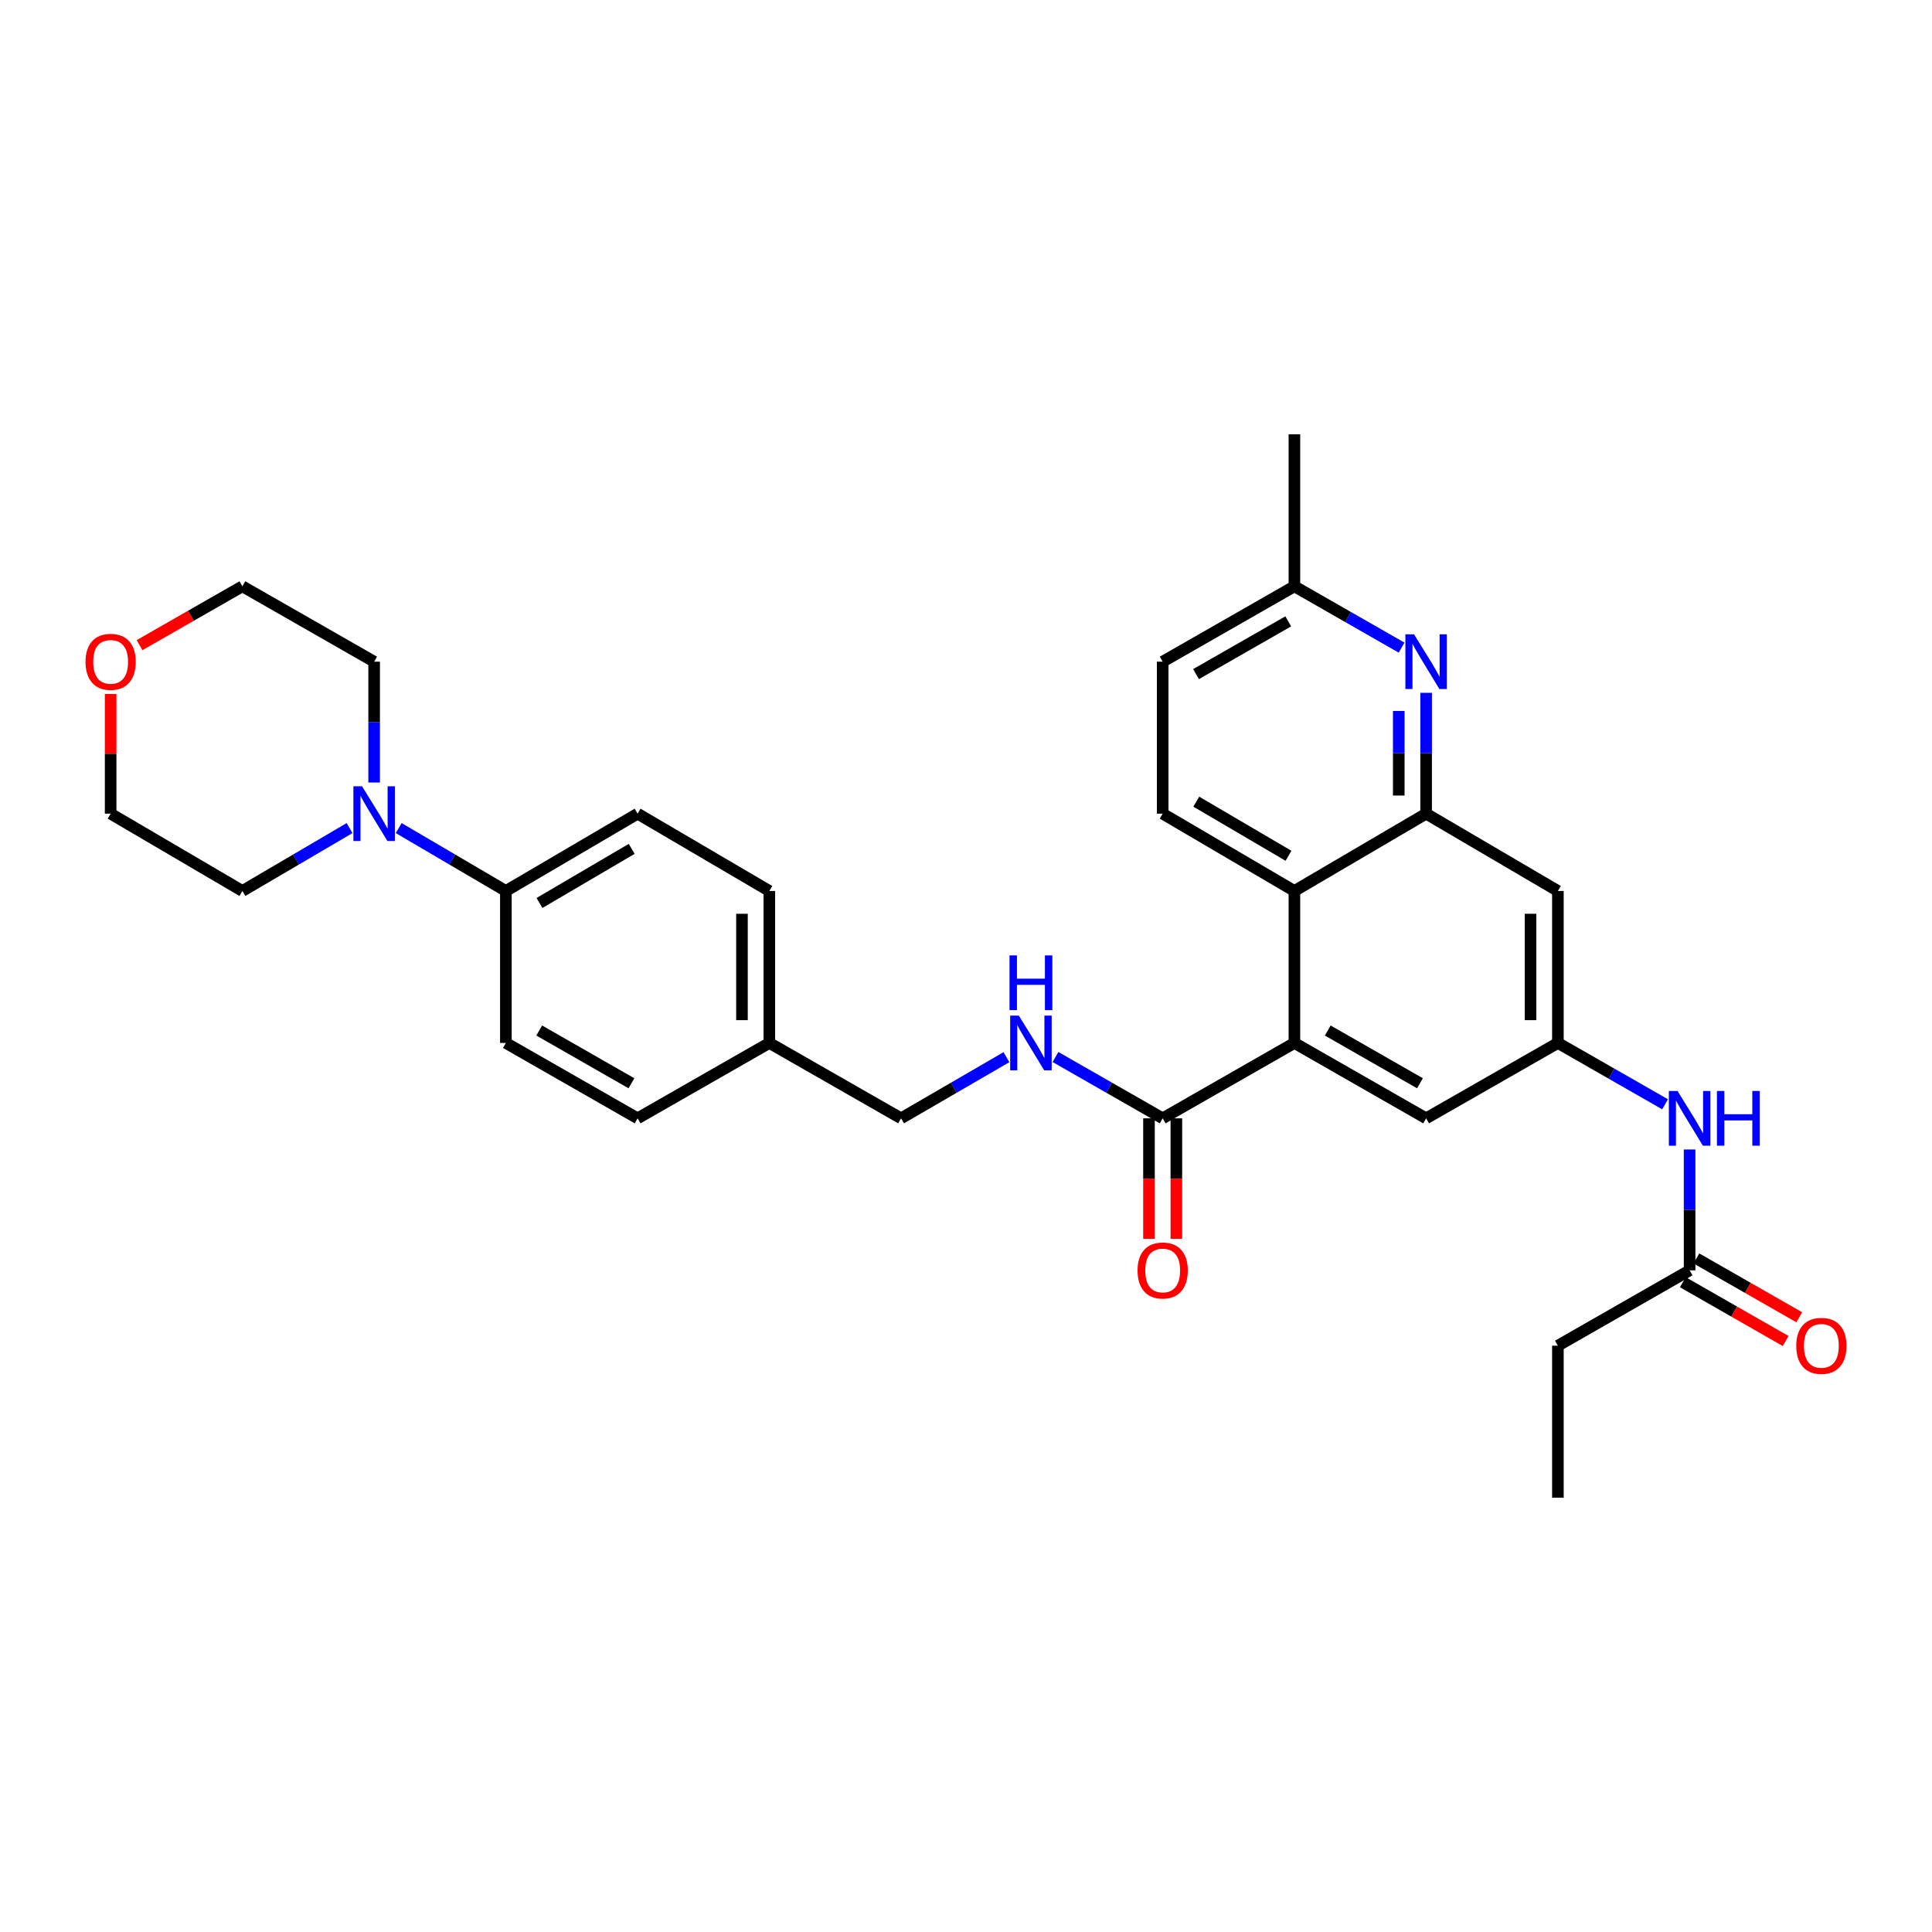 <?xml version='1.0' encoding='iso-8859-1'?>
<svg version='1.1' baseProfile='full'
              xmlns='http://www.w3.org/2000/svg'
                      xmlns:rdkit='http://www.rdkit.org/xml'
                      xmlns:xlink='http://www.w3.org/1999/xlink'
                  xml:space='preserve'
width='1000px' height='1000px' viewBox='0 0 1000 1000'>
<!-- END OF HEADER -->
<rect style='opacity:1.0;fill:#FFFFFF;stroke:none' width='1000' height='1000' x='0' y='0'> </rect>
<path class='bond-1' d='M 738.163,421.155 L 669.981,461.168' style='fill:none;fill-rule:evenodd;stroke:#000000;stroke-width:6px;stroke-linecap:butt;stroke-linejoin:miter;stroke-opacity:1' />
<path class='bond-2' d='M 738.163,421.155 L 738.163,389.883' style='fill:none;fill-rule:evenodd;stroke:#000000;stroke-width:6px;stroke-linecap:butt;stroke-linejoin:miter;stroke-opacity:1' />
<path class='bond-2' d='M 738.163,389.883 L 738.163,358.61' style='fill:none;fill-rule:evenodd;stroke:#0000FF;stroke-width:6px;stroke-linecap:butt;stroke-linejoin:miter;stroke-opacity:1' />
<path class='bond-2' d='M 724,411.773 L 724,389.883' style='fill:none;fill-rule:evenodd;stroke:#000000;stroke-width:6px;stroke-linecap:butt;stroke-linejoin:miter;stroke-opacity:1' />
<path class='bond-2' d='M 724,389.883 L 724,367.992' style='fill:none;fill-rule:evenodd;stroke:#0000FF;stroke-width:6px;stroke-linecap:butt;stroke-linejoin:miter;stroke-opacity:1' />
<path class='bond-6' d='M 738.163,421.155 L 806.362,461.168' style='fill:none;fill-rule:evenodd;stroke:#000000;stroke-width:6px;stroke-linecap:butt;stroke-linejoin:miter;stroke-opacity:1' />
<path class='bond-0' d='M 669.981,539.832 L 669.981,461.168' style='fill:none;fill-rule:evenodd;stroke:#000000;stroke-width:6px;stroke-linecap:butt;stroke-linejoin:miter;stroke-opacity:1' />
<path class='bond-3' d='M 669.981,539.832 L 601.798,578.845' style='fill:none;fill-rule:evenodd;stroke:#000000;stroke-width:6px;stroke-linecap:butt;stroke-linejoin:miter;stroke-opacity:1' />
<path class='bond-31' d='M 669.981,539.832 L 738.163,578.845' style='fill:none;fill-rule:evenodd;stroke:#000000;stroke-width:6px;stroke-linecap:butt;stroke-linejoin:miter;stroke-opacity:1' />
<path class='bond-31' d='M 687.242,533.39 L 734.97,560.699' style='fill:none;fill-rule:evenodd;stroke:#000000;stroke-width:6px;stroke-linecap:butt;stroke-linejoin:miter;stroke-opacity:1' />
<path class='bond-10' d='M 669.981,461.168 L 601.798,421.155' style='fill:none;fill-rule:evenodd;stroke:#000000;stroke-width:6px;stroke-linecap:butt;stroke-linejoin:miter;stroke-opacity:1' />
<path class='bond-10' d='M 666.922,442.95 L 619.194,414.941' style='fill:none;fill-rule:evenodd;stroke:#000000;stroke-width:6px;stroke-linecap:butt;stroke-linejoin:miter;stroke-opacity:1' />
<path class='bond-15' d='M 725.459,335.214 L 697.72,319.342' style='fill:none;fill-rule:evenodd;stroke:#0000FF;stroke-width:6px;stroke-linecap:butt;stroke-linejoin:miter;stroke-opacity:1' />
<path class='bond-15' d='M 697.72,319.342 L 669.981,303.47' style='fill:none;fill-rule:evenodd;stroke:#000000;stroke-width:6px;stroke-linecap:butt;stroke-linejoin:miter;stroke-opacity:1' />
<path class='bond-7' d='M 601.798,578.845 L 574.055,562.972' style='fill:none;fill-rule:evenodd;stroke:#000000;stroke-width:6px;stroke-linecap:butt;stroke-linejoin:miter;stroke-opacity:1' />
<path class='bond-7' d='M 574.055,562.972 L 546.311,547.1' style='fill:none;fill-rule:evenodd;stroke:#0000FF;stroke-width:6px;stroke-linecap:butt;stroke-linejoin:miter;stroke-opacity:1' />
<path class='bond-13' d='M 594.716,578.845 L 594.716,610.037' style='fill:none;fill-rule:evenodd;stroke:#000000;stroke-width:6px;stroke-linecap:butt;stroke-linejoin:miter;stroke-opacity:1' />
<path class='bond-13' d='M 594.716,610.037 L 594.716,641.23' style='fill:none;fill-rule:evenodd;stroke:#FF0000;stroke-width:6px;stroke-linecap:butt;stroke-linejoin:miter;stroke-opacity:1' />
<path class='bond-13' d='M 608.88,578.845 L 608.88,610.037' style='fill:none;fill-rule:evenodd;stroke:#000000;stroke-width:6px;stroke-linecap:butt;stroke-linejoin:miter;stroke-opacity:1' />
<path class='bond-13' d='M 608.88,610.037 L 608.88,641.23' style='fill:none;fill-rule:evenodd;stroke:#FF0000;stroke-width:6px;stroke-linecap:butt;stroke-linejoin:miter;stroke-opacity:1' />
<path class='bond-4' d='M 206.37,428.618 L 234.103,444.893' style='fill:none;fill-rule:evenodd;stroke:#0000FF;stroke-width:6px;stroke-linecap:butt;stroke-linejoin:miter;stroke-opacity:1' />
<path class='bond-4' d='M 234.103,444.893 L 261.837,461.168' style='fill:none;fill-rule:evenodd;stroke:#000000;stroke-width:6px;stroke-linecap:butt;stroke-linejoin:miter;stroke-opacity:1' />
<path class='bond-24' d='M 180.937,428.617 L 153.2,444.892' style='fill:none;fill-rule:evenodd;stroke:#0000FF;stroke-width:6px;stroke-linecap:butt;stroke-linejoin:miter;stroke-opacity:1' />
<path class='bond-24' d='M 153.2,444.892 L 125.463,461.168' style='fill:none;fill-rule:evenodd;stroke:#000000;stroke-width:6px;stroke-linecap:butt;stroke-linejoin:miter;stroke-opacity:1' />
<path class='bond-25' d='M 193.654,405.028 L 193.654,373.756' style='fill:none;fill-rule:evenodd;stroke:#0000FF;stroke-width:6px;stroke-linecap:butt;stroke-linejoin:miter;stroke-opacity:1' />
<path class='bond-25' d='M 193.654,373.756 L 193.654,342.483' style='fill:none;fill-rule:evenodd;stroke:#000000;stroke-width:6px;stroke-linecap:butt;stroke-linejoin:miter;stroke-opacity:1' />
<path class='bond-5' d='M 806.362,539.832 L 806.362,461.168' style='fill:none;fill-rule:evenodd;stroke:#000000;stroke-width:6px;stroke-linecap:butt;stroke-linejoin:miter;stroke-opacity:1' />
<path class='bond-5' d='M 792.198,528.032 L 792.198,472.967' style='fill:none;fill-rule:evenodd;stroke:#000000;stroke-width:6px;stroke-linecap:butt;stroke-linejoin:miter;stroke-opacity:1' />
<path class='bond-8' d='M 806.362,539.832 L 834.097,555.703' style='fill:none;fill-rule:evenodd;stroke:#000000;stroke-width:6px;stroke-linecap:butt;stroke-linejoin:miter;stroke-opacity:1' />
<path class='bond-8' d='M 834.097,555.703 L 861.833,571.575' style='fill:none;fill-rule:evenodd;stroke:#0000FF;stroke-width:6px;stroke-linecap:butt;stroke-linejoin:miter;stroke-opacity:1' />
<path class='bond-9' d='M 806.362,539.832 L 738.163,578.845' style='fill:none;fill-rule:evenodd;stroke:#000000;stroke-width:6px;stroke-linecap:butt;stroke-linejoin:miter;stroke-opacity:1' />
<path class='bond-19' d='M 520.925,547.193 L 493.659,563.019' style='fill:none;fill-rule:evenodd;stroke:#0000FF;stroke-width:6px;stroke-linecap:butt;stroke-linejoin:miter;stroke-opacity:1' />
<path class='bond-19' d='M 493.659,563.019 L 466.393,578.845' style='fill:none;fill-rule:evenodd;stroke:#000000;stroke-width:6px;stroke-linecap:butt;stroke-linejoin:miter;stroke-opacity:1' />
<path class='bond-12' d='M 874.537,594.972 L 874.537,626.244' style='fill:none;fill-rule:evenodd;stroke:#0000FF;stroke-width:6px;stroke-linecap:butt;stroke-linejoin:miter;stroke-opacity:1' />
<path class='bond-12' d='M 874.537,626.244 L 874.537,657.517' style='fill:none;fill-rule:evenodd;stroke:#000000;stroke-width:6px;stroke-linecap:butt;stroke-linejoin:miter;stroke-opacity:1' />
<path class='bond-32' d='M 601.798,421.155 L 601.798,342.483' style='fill:none;fill-rule:evenodd;stroke:#000000;stroke-width:6px;stroke-linecap:butt;stroke-linejoin:miter;stroke-opacity:1' />
<path class='bond-11' d='M 261.837,461.168 L 330.019,421.155' style='fill:none;fill-rule:evenodd;stroke:#000000;stroke-width:6px;stroke-linecap:butt;stroke-linejoin:miter;stroke-opacity:1' />
<path class='bond-11' d='M 279.233,467.381 L 326.961,439.373' style='fill:none;fill-rule:evenodd;stroke:#000000;stroke-width:6px;stroke-linecap:butt;stroke-linejoin:miter;stroke-opacity:1' />
<path class='bond-33' d='M 261.837,461.168 L 261.837,539.832' style='fill:none;fill-rule:evenodd;stroke:#000000;stroke-width:6px;stroke-linecap:butt;stroke-linejoin:miter;stroke-opacity:1' />
<path class='bond-14' d='M 871.02,663.664 L 897.637,678.89' style='fill:none;fill-rule:evenodd;stroke:#000000;stroke-width:6px;stroke-linecap:butt;stroke-linejoin:miter;stroke-opacity:1' />
<path class='bond-14' d='M 897.637,678.89 L 924.254,694.117' style='fill:none;fill-rule:evenodd;stroke:#FF0000;stroke-width:6px;stroke-linecap:butt;stroke-linejoin:miter;stroke-opacity:1' />
<path class='bond-14' d='M 878.053,651.369 L 904.67,666.596' style='fill:none;fill-rule:evenodd;stroke:#000000;stroke-width:6px;stroke-linecap:butt;stroke-linejoin:miter;stroke-opacity:1' />
<path class='bond-14' d='M 904.67,666.596 L 931.287,681.822' style='fill:none;fill-rule:evenodd;stroke:#FF0000;stroke-width:6px;stroke-linecap:butt;stroke-linejoin:miter;stroke-opacity:1' />
<path class='bond-26' d='M 874.537,657.517 L 806.362,696.53' style='fill:none;fill-rule:evenodd;stroke:#000000;stroke-width:6px;stroke-linecap:butt;stroke-linejoin:miter;stroke-opacity:1' />
<path class='bond-20' d='M 669.981,303.47 L 601.798,342.483' style='fill:none;fill-rule:evenodd;stroke:#000000;stroke-width:6px;stroke-linecap:butt;stroke-linejoin:miter;stroke-opacity:1' />
<path class='bond-20' d='M 666.787,321.616 L 619.06,348.925' style='fill:none;fill-rule:evenodd;stroke:#000000;stroke-width:6px;stroke-linecap:butt;stroke-linejoin:miter;stroke-opacity:1' />
<path class='bond-29' d='M 669.981,303.47 L 669.981,224.798' style='fill:none;fill-rule:evenodd;stroke:#000000;stroke-width:6px;stroke-linecap:butt;stroke-linejoin:miter;stroke-opacity:1' />
<path class='bond-16' d='M 72.229,333.923 L 98.846,318.697' style='fill:none;fill-rule:evenodd;stroke:#FF0000;stroke-width:6px;stroke-linecap:butt;stroke-linejoin:miter;stroke-opacity:1' />
<path class='bond-16' d='M 98.846,318.697 L 125.463,303.47' style='fill:none;fill-rule:evenodd;stroke:#000000;stroke-width:6px;stroke-linecap:butt;stroke-linejoin:miter;stroke-opacity:1' />
<path class='bond-34' d='M 57.265,359.21 L 57.265,390.183' style='fill:none;fill-rule:evenodd;stroke:#FF0000;stroke-width:6px;stroke-linecap:butt;stroke-linejoin:miter;stroke-opacity:1' />
<path class='bond-34' d='M 57.265,390.183 L 57.265,421.155' style='fill:none;fill-rule:evenodd;stroke:#000000;stroke-width:6px;stroke-linecap:butt;stroke-linejoin:miter;stroke-opacity:1' />
<path class='bond-17' d='M 261.837,539.832 L 330.019,578.845' style='fill:none;fill-rule:evenodd;stroke:#000000;stroke-width:6px;stroke-linecap:butt;stroke-linejoin:miter;stroke-opacity:1' />
<path class='bond-17' d='M 279.098,533.39 L 326.826,560.699' style='fill:none;fill-rule:evenodd;stroke:#000000;stroke-width:6px;stroke-linecap:butt;stroke-linejoin:miter;stroke-opacity:1' />
<path class='bond-18' d='M 330.019,421.155 L 398.21,461.168' style='fill:none;fill-rule:evenodd;stroke:#000000;stroke-width:6px;stroke-linecap:butt;stroke-linejoin:miter;stroke-opacity:1' />
<path class='bond-21' d='M 466.393,578.845 L 398.21,539.832' style='fill:none;fill-rule:evenodd;stroke:#000000;stroke-width:6px;stroke-linecap:butt;stroke-linejoin:miter;stroke-opacity:1' />
<path class='bond-22' d='M 398.21,539.832 L 330.019,578.845' style='fill:none;fill-rule:evenodd;stroke:#000000;stroke-width:6px;stroke-linecap:butt;stroke-linejoin:miter;stroke-opacity:1' />
<path class='bond-23' d='M 398.21,539.832 L 398.21,461.168' style='fill:none;fill-rule:evenodd;stroke:#000000;stroke-width:6px;stroke-linecap:butt;stroke-linejoin:miter;stroke-opacity:1' />
<path class='bond-23' d='M 384.046,528.032 L 384.046,472.967' style='fill:none;fill-rule:evenodd;stroke:#000000;stroke-width:6px;stroke-linecap:butt;stroke-linejoin:miter;stroke-opacity:1' />
<path class='bond-28' d='M 125.463,461.168 L 57.265,421.155' style='fill:none;fill-rule:evenodd;stroke:#000000;stroke-width:6px;stroke-linecap:butt;stroke-linejoin:miter;stroke-opacity:1' />
<path class='bond-27' d='M 193.654,342.483 L 125.463,303.47' style='fill:none;fill-rule:evenodd;stroke:#000000;stroke-width:6px;stroke-linecap:butt;stroke-linejoin:miter;stroke-opacity:1' />
<path class='bond-30' d='M 806.362,696.53 L 806.362,775.202' style='fill:none;fill-rule:evenodd;stroke:#000000;stroke-width:6px;stroke-linecap:butt;stroke-linejoin:miter;stroke-opacity:1' />
<path  class='atom-3' d='M 731.903 328.323
L 741.183 343.323
Q 742.103 344.803, 743.583 347.483
Q 745.063 350.163, 745.143 350.323
L 745.143 328.323
L 748.903 328.323
L 748.903 356.643
L 745.023 356.643
L 735.063 340.243
Q 733.903 338.323, 732.663 336.123
Q 731.463 333.923, 731.103 333.243
L 731.103 356.643
L 727.423 356.643
L 727.423 328.323
L 731.903 328.323
' fill='#0000FF'/>
<path  class='atom-5' d='M 187.394 406.995
L 196.674 421.995
Q 197.594 423.475, 199.074 426.155
Q 200.554 428.835, 200.634 428.995
L 200.634 406.995
L 204.394 406.995
L 204.394 435.315
L 200.514 435.315
L 190.554 418.915
Q 189.394 416.995, 188.154 414.795
Q 186.954 412.595, 186.594 411.915
L 186.594 435.315
L 182.914 435.315
L 182.914 406.995
L 187.394 406.995
' fill='#0000FF'/>
<path  class='atom-8' d='M 527.347 525.672
L 536.627 540.672
Q 537.547 542.152, 539.027 544.832
Q 540.507 547.512, 540.587 547.672
L 540.587 525.672
L 544.347 525.672
L 544.347 553.992
L 540.467 553.992
L 530.507 537.592
Q 529.347 535.672, 528.107 533.472
Q 526.907 531.272, 526.547 530.592
L 526.547 553.992
L 522.867 553.992
L 522.867 525.672
L 527.347 525.672
' fill='#0000FF'/>
<path  class='atom-8' d='M 522.527 494.52
L 526.367 494.52
L 526.367 506.56
L 540.847 506.56
L 540.847 494.52
L 544.687 494.52
L 544.687 522.84
L 540.847 522.84
L 540.847 509.76
L 526.367 509.76
L 526.367 522.84
L 522.527 522.84
L 522.527 494.52
' fill='#0000FF'/>
<path  class='atom-9' d='M 868.277 564.685
L 877.557 579.685
Q 878.477 581.165, 879.957 583.845
Q 881.437 586.525, 881.517 586.685
L 881.517 564.685
L 885.277 564.685
L 885.277 593.005
L 881.397 593.005
L 871.437 576.605
Q 870.277 574.685, 869.037 572.485
Q 867.837 570.285, 867.477 569.605
L 867.477 593.005
L 863.797 593.005
L 863.797 564.685
L 868.277 564.685
' fill='#0000FF'/>
<path  class='atom-9' d='M 888.677 564.685
L 892.517 564.685
L 892.517 576.725
L 906.997 576.725
L 906.997 564.685
L 910.837 564.685
L 910.837 593.005
L 906.997 593.005
L 906.997 579.925
L 892.517 579.925
L 892.517 593.005
L 888.677 593.005
L 888.677 564.685
' fill='#0000FF'/>
<path  class='atom-14' d='M 588.798 657.597
Q 588.798 650.797, 592.158 646.997
Q 595.518 643.197, 601.798 643.197
Q 608.078 643.197, 611.438 646.997
Q 614.798 650.797, 614.798 657.597
Q 614.798 664.477, 611.398 668.397
Q 607.998 672.277, 601.798 672.277
Q 595.558 672.277, 592.158 668.397
Q 588.798 664.517, 588.798 657.597
M 601.798 669.077
Q 606.118 669.077, 608.438 666.197
Q 610.798 663.277, 610.798 657.597
Q 610.798 652.037, 608.438 649.237
Q 606.118 646.397, 601.798 646.397
Q 597.478 646.397, 595.118 649.197
Q 592.798 651.997, 592.798 657.597
Q 592.798 663.317, 595.118 666.197
Q 597.478 669.077, 601.798 669.077
' fill='#FF0000'/>
<path  class='atom-15' d='M 929.735 696.61
Q 929.735 689.81, 933.095 686.01
Q 936.455 682.21, 942.735 682.21
Q 949.015 682.21, 952.375 686.01
Q 955.735 689.81, 955.735 696.61
Q 955.735 703.49, 952.335 707.41
Q 948.935 711.29, 942.735 711.29
Q 936.495 711.29, 933.095 707.41
Q 929.735 703.53, 929.735 696.61
M 942.735 708.09
Q 947.055 708.09, 949.375 705.21
Q 951.735 702.29, 951.735 696.61
Q 951.735 691.05, 949.375 688.25
Q 947.055 685.41, 942.735 685.41
Q 938.415 685.41, 936.055 688.21
Q 933.735 691.01, 933.735 696.61
Q 933.735 702.33, 936.055 705.21
Q 938.415 708.09, 942.735 708.09
' fill='#FF0000'/>
<path  class='atom-17' d='M 44.265 342.563
Q 44.265 335.763, 47.625 331.963
Q 50.985 328.163, 57.265 328.163
Q 63.545 328.163, 66.905 331.963
Q 70.265 335.763, 70.265 342.563
Q 70.265 349.443, 66.865 353.363
Q 63.465 357.243, 57.265 357.243
Q 51.025 357.243, 47.625 353.363
Q 44.265 349.483, 44.265 342.563
M 57.265 354.043
Q 61.585 354.043, 63.905 351.163
Q 66.265 348.243, 66.265 342.563
Q 66.265 337.003, 63.905 334.203
Q 61.585 331.363, 57.265 331.363
Q 52.945 331.363, 50.585 334.163
Q 48.265 336.963, 48.265 342.563
Q 48.265 348.283, 50.585 351.163
Q 52.945 354.043, 57.265 354.043
' fill='#FF0000'/>
</svg>

